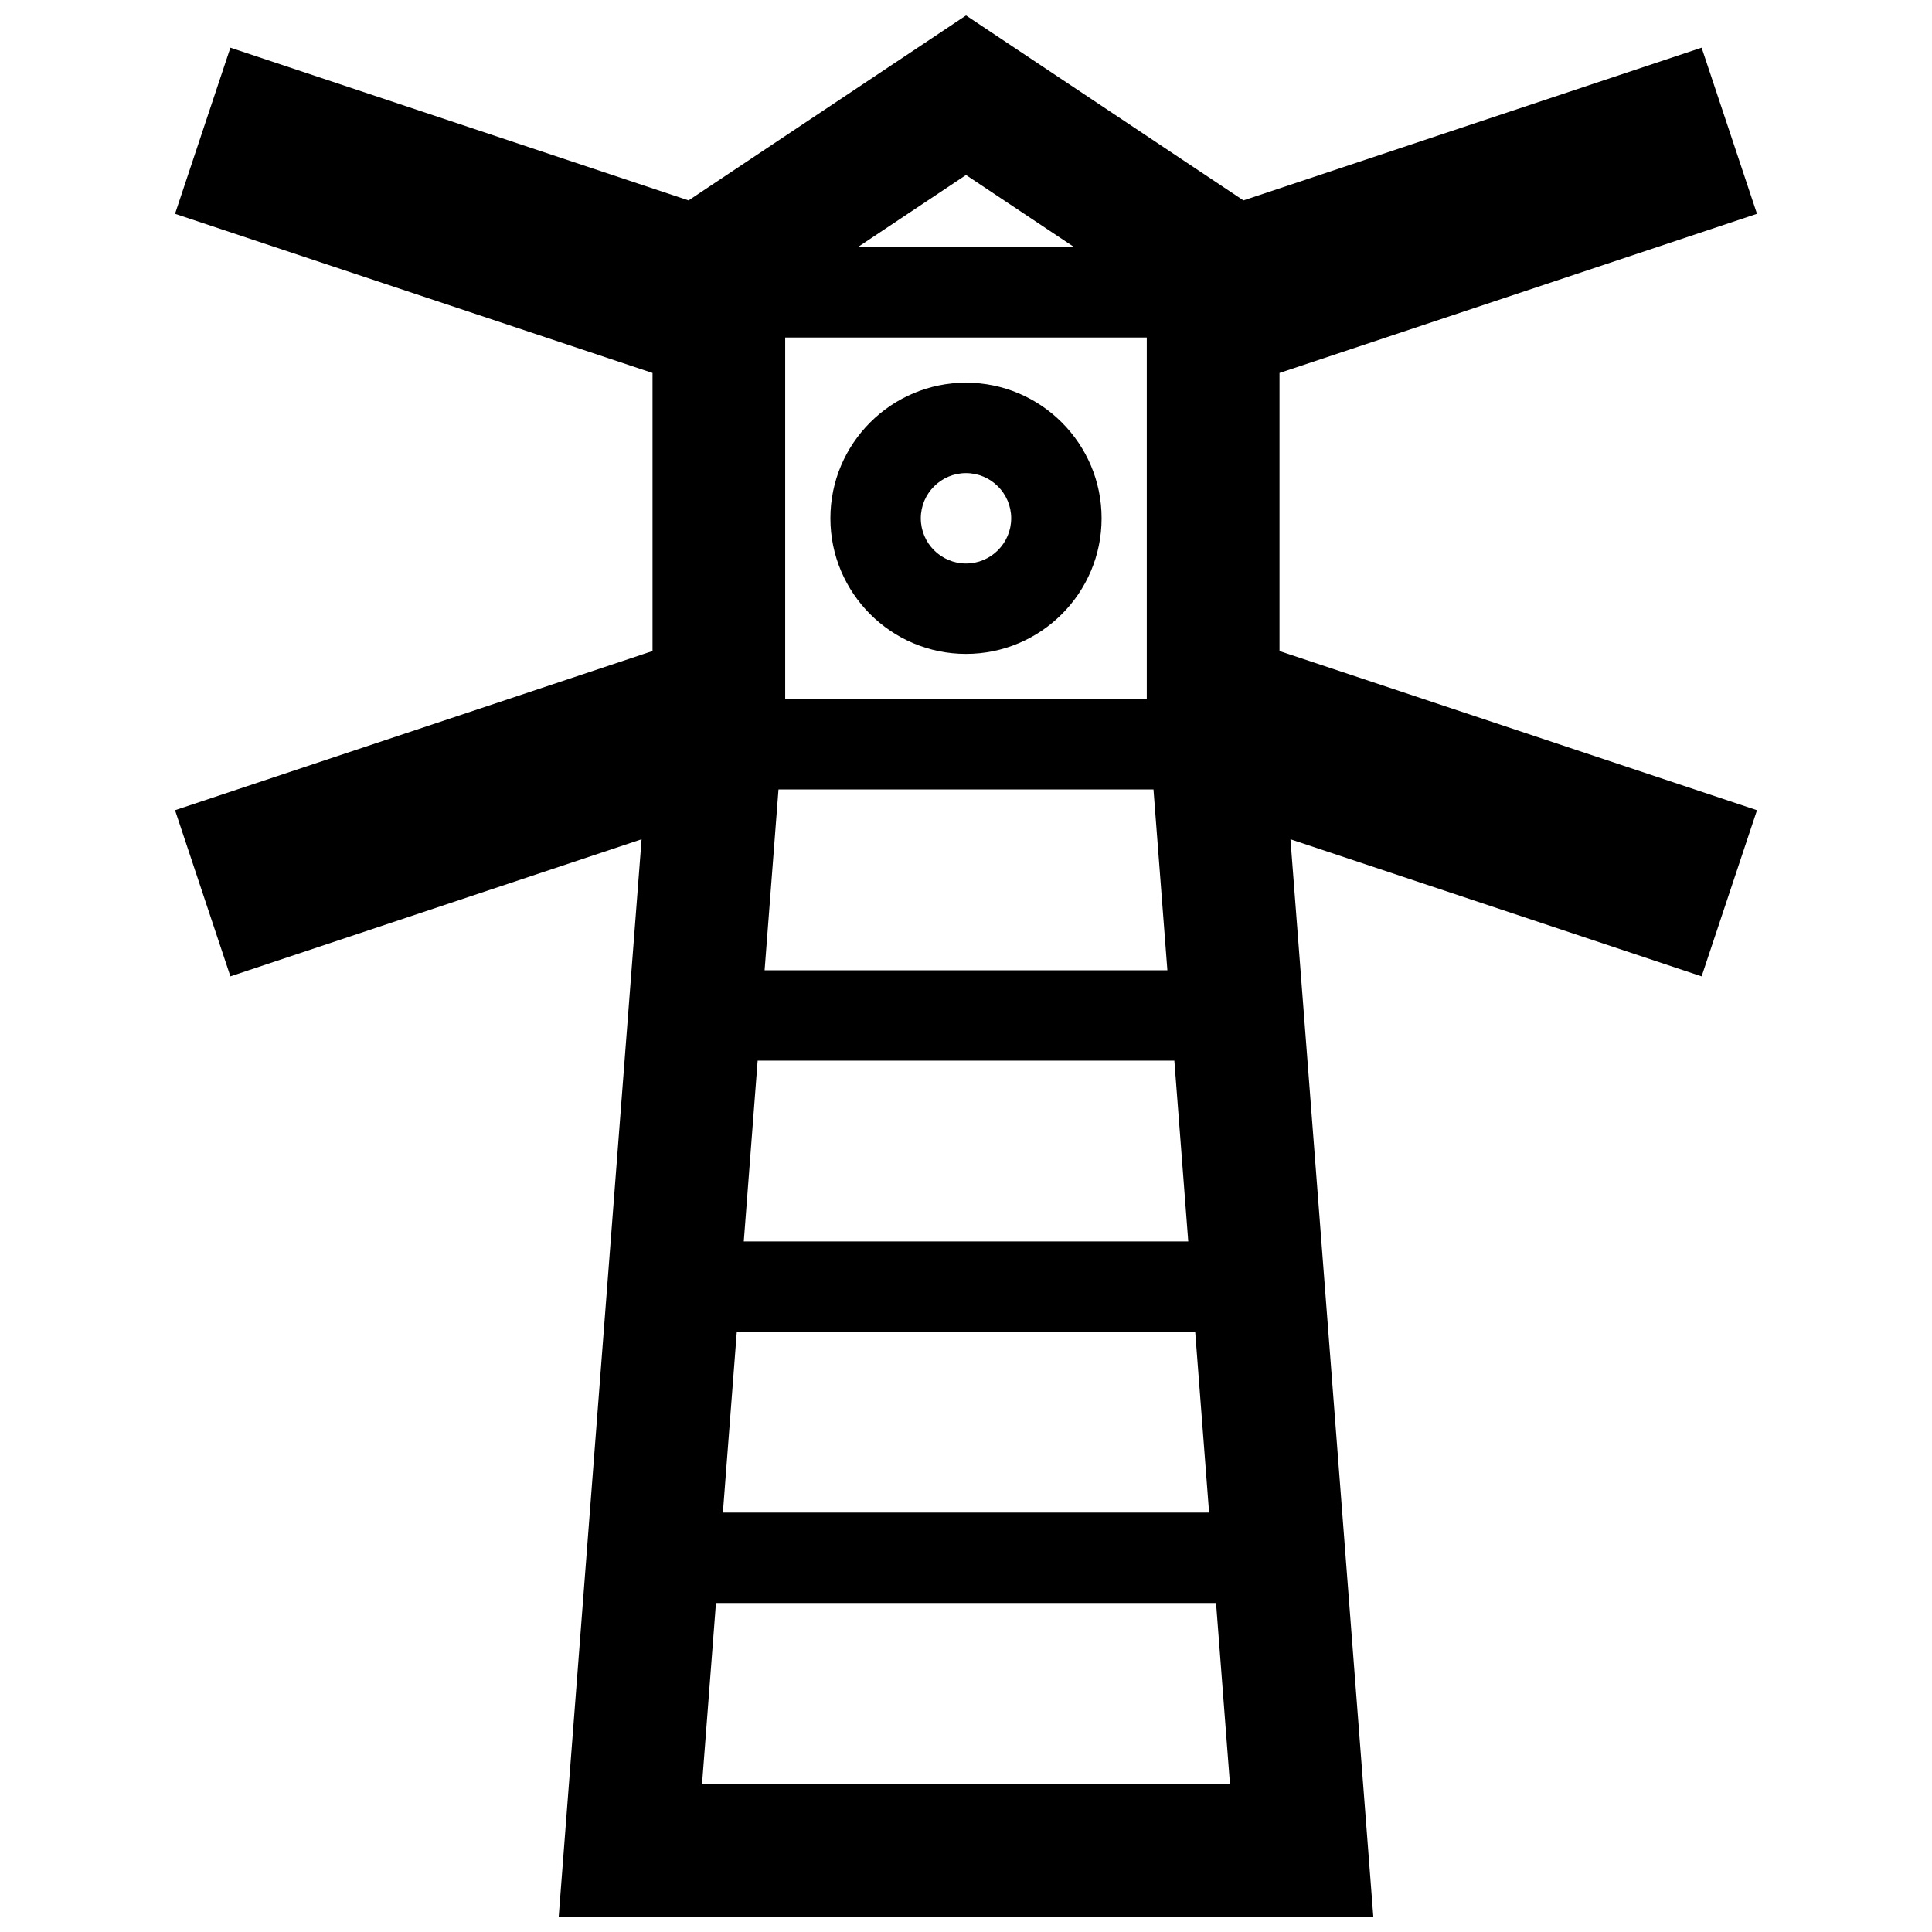 <?xml version="1.0" encoding="UTF-8"?>
<!-- Uploaded to: SVG Repo, www.svgrepo.com, Generator: SVG Repo Mixer Tools -->
<svg width="800px" height="800px" version="1.1" viewBox="144 144 512 512" xmlns="http://www.w3.org/2000/svg">
 <defs>
  <clipPath id="a">
   <path d="m190 148.09h420v503.81h-420z"/>
  </clipPath>
 </defs>
 <g clip-path="url(#a)">
  <path d="m483.08 242.84 126.54-42.18-14.672-44.027-121.42 40.477-73.523-49.016-73.527 49.016-121.42-40.477-14.672 44.027 126.54 42.18v73.688l-126.54 42.184 14.672 44.027 108.97-36.324-21.961 285.49h215.87l-21.957-285.49 108.97 36.324 14.672-44.027-126.54-42.18v-73.691zm-83.082-52.461 28.684 19.113h-57.367zm-47.914 43.066h95.824v95.824h-95.824zm-1.777 119.77h99.375l3.684 47.914h-106.74zm-5.523 71.863h110.43l3.684 47.914h-117.79zm-5.527 71.871h121.48l3.684 47.906h-128.85zm-9.207 119.78 3.684-47.914h132.53l3.684 47.914zm69.949-371.31c-19.816 0-35.934 16.117-35.934 35.934 0 19.816 16.117 35.934 35.934 35.934s35.934-16.117 35.934-35.934c-0.004-19.816-16.121-35.934-35.934-35.934zm0 47.914c-6.609 0-11.977-5.379-11.977-11.977 0-6.594 5.371-11.977 11.977-11.977s11.977 5.379 11.977 11.977c-0.004 6.598-5.367 11.977-11.977 11.977z"/>
 </g>
</svg>